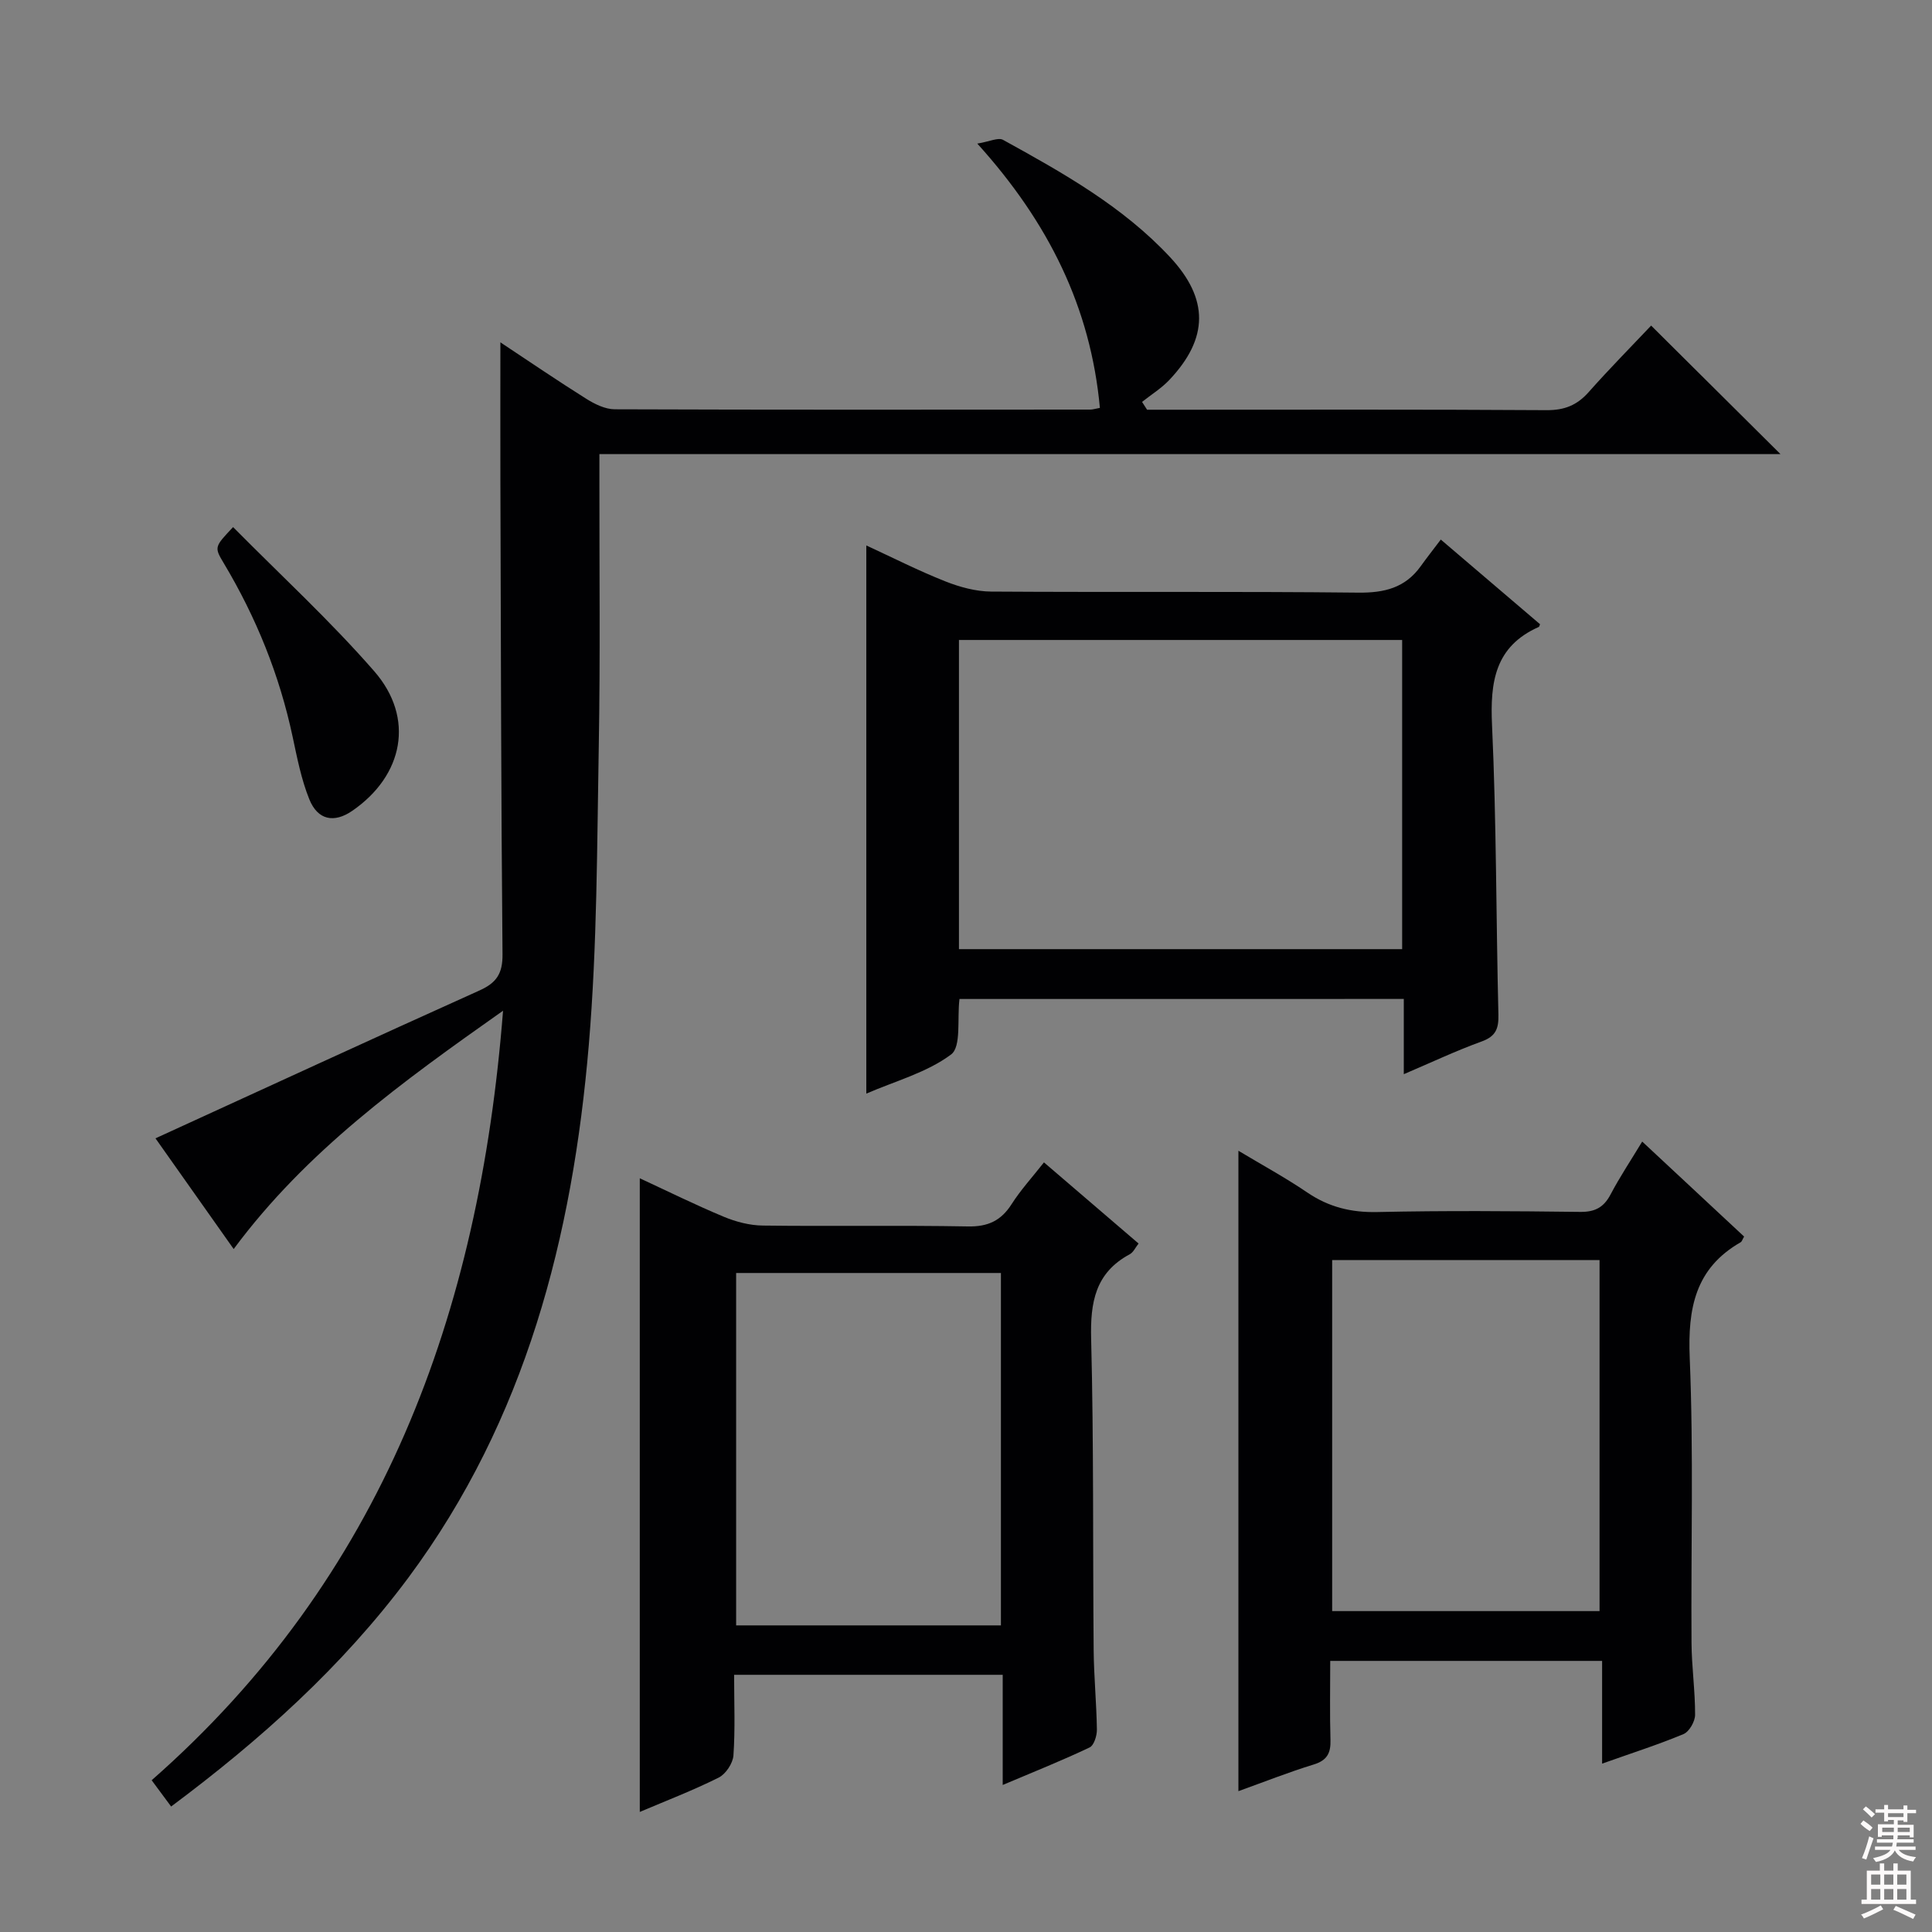 <svg enable-background="new 0 0 400 400" viewBox="0 0 400 400" xmlns="http://www.w3.org/2000/svg"><rect x="0" y="0" width="400" height="400" fill="#808080" stroke="none"/><g fill="#010103"><path d="m35.43 374.02c-1.31-1.77-2.49-3.36-4.03-5.44 47.69-41.89 67.83-96.39 72.75-159.32-20.99 14.8-40.72 29.05-55.77 49.34-5.64-7.98-11.15-15.78-16.19-22.92 22.52-10.3 44.77-20.57 67.12-30.63 3.52-1.59 4.77-3.52 4.73-7.48-.3-32.82-.34-65.64-.44-98.45-.03-9.23 0-18.47 0-28.24 5.98 3.96 11.83 7.95 17.82 11.71 1.74 1.09 3.89 2.14 5.86 2.15 32.82.12 65.64.08 98.47.06.48 0 .97-.17 1.97-.35-1.91-20.73-10.55-38.32-25.38-54.72 2.55-.42 4.33-1.32 5.32-.78 12.39 6.83 24.77 13.76 34.57 24.27 8.08 8.66 8.03 16.8-.12 25.43-1.65 1.75-3.76 3.05-5.66 4.56.35.54.69 1.08 1.04 1.62h4.76c25.99 0 51.98-.08 77.97.09 3.68.02 6.28-1.02 8.68-3.72 4.28-4.83 8.82-9.42 12.95-13.79 9.27 9.22 17.86 17.74 26.78 26.61-81.3 0-162.6 0-244.53 0v5.96c-.02 18.16.19 36.32-.13 54.48-.37 20.62-.33 41.31-2.06 61.83-3.36 39.73-13.05 77.61-37.36 110.35-13.74 18.46-30.67 33.62-49.12 47.38z"/><path d="m207.6 369.56c0-8.03 0-15.26 0-22.81-18.81 0-37.02 0-55.61 0 0 5.76.24 11.25-.14 16.69-.11 1.63-1.59 3.86-3.05 4.59-5.3 2.65-10.85 4.78-16.34 7.11 0-43.88 0-87.25 0-131.19 5.76 2.67 11.5 5.51 17.4 7.97 2.52 1.05 5.37 1.79 8.08 1.82 14.15.18 28.31-.08 42.46.18 4.14.08 6.85-1.18 9.04-4.61 1.86-2.92 4.23-5.51 6.7-8.65 6.6 5.66 12.98 11.13 19.59 16.8-.66.83-1.08 1.82-1.83 2.22-7.16 3.85-8.19 9.99-7.99 17.55.55 21.46.33 42.95.52 64.42.05 5.48.59 10.95.67 16.43.02 1.27-.6 3.28-1.51 3.71-5.63 2.68-11.44 5-17.99 7.77zm-.37-106c-18.57 0-36.76 0-54.82 0v72.96h54.82c0-24.51 0-48.71 0-72.96z"/><path d="m331.7 365.14c0-7.28 0-14.05 0-21.27-18.81 0-37.18 0-56.29 0 0 5.48-.11 10.92.05 16.35.08 2.71-.67 4.24-3.47 5.1-5.21 1.6-10.3 3.62-15.59 5.52 0-44.08 0-87.9 0-132.59 4.86 2.92 9.72 5.56 14.27 8.65 4.45 3.02 9.08 4.16 14.49 4.04 13.99-.31 27.99-.2 41.98-.03 3.07.04 4.89-.92 6.31-3.61 1.91-3.63 4.2-7.06 6.55-10.95 7.37 6.87 14.27 13.3 21.1 19.67-.37.63-.46 1.02-.69 1.16-9.45 5.4-10.99 13.7-10.57 23.96.81 19.63.24 39.31.37 58.97.03 4.98.76 9.96.74 14.93 0 1.37-1.21 3.48-2.39 3.98-5.32 2.22-10.85 3.98-16.86 6.12zm-.53-31.58c0-24.42 0-48.58 0-72.67-18.77 0-37.11 0-55.36 0v72.67z"/><path d="m198.65 206.83c-.51 4.15.41 9.88-1.74 11.49-5.01 3.74-11.5 5.48-17.55 8.1 0-38 0-75.38 0-113.49 5.38 2.48 10.75 5.21 16.32 7.42 3 1.19 6.34 2.11 9.54 2.13 25.33.17 50.66-.06 75.99.22 5.43.06 9.73-1 12.94-5.48 1.26-1.76 2.6-3.45 4.15-5.51 7.51 6.41 14.05 11.99 20.55 17.53-.13.31-.16.52-.26.56-9.07 4.03-10.1 11.37-9.68 20.35.92 19.95.83 39.94 1.32 59.92.07 2.92-.55 4.5-3.48 5.56-5.25 1.9-10.32 4.3-16.11 6.77 0-5.59 0-10.38 0-15.58-30.98.01-61.5.01-91.99.01zm91.65-74.33c-30.84 0-61.22 0-91.76 0v64.01h91.76c0-21.39 0-42.46 0-64.01z"/><path d="m48.26 109.13c9.81 9.92 20.1 19.38 29.22 29.84 8.45 9.69 6.05 21.62-4.56 28.91-3.74 2.57-7.14 1.94-8.89-2.42-1.65-4.1-2.51-8.55-3.44-12.9-2.72-12.79-7.54-24.71-14.24-35.92-2.02-3.37-1.97-3.4 1.91-7.51z"/></g><path d="m385.2 377.6.6-.7c.6.4 1.3.9 1.9 1.5l-.6.7c-.8-.5-1.4-1-1.9-1.5zm.3 7.1c.6-1.4 1.1-2.9 1.5-4.5.3.1.6.3.9.4-.5 1.4-1 2.9-1.5 4.4zm.2-10.1.6-.6c.7.5 1.3 1.1 1.9 1.6l-.7.7c-.6-.6-1.2-1.2-1.8-1.7zm8.4-.8h.8v.9h1.8v.7h-1.8v1.8h-.8v-.3h-1.2v.9h3.3v2.6h-.8v-.4h-2.5c0 .3 0 .6-.1.8h3.4v.7h-3.5c0 .3-.1.6-.1.8h4v.7h-3.5c.7.9 1.9 1.3 3.6 1.5-.2.2-.4.5-.6.9-1.9-.3-3.2-1.1-3.8-2.3-.5 1.1-1.8 2-3.9 2.4-.2-.3-.4-.5-.6-.8 1.9-.4 3.1-.9 3.6-1.7h-3.2v-.7h3.5c.1-.2.1-.5.2-.8h-3.3v-.7h3.4c0-.2 0-.5 0-.8h-2.4v.3h-.8v-2.6h3.3v-.9h-1.2v.3h-.8v-1.8h-1.8v-.7h1.8v-.9h.8v.9h3.2zm-4.4 5.5h2.4c0-.3 0-.6 0-.9h-2.4zm1.2-3.1h3.2v-.8h-3.2zm4.4 2.2h-2.4v.9h2.5v-.9z" fill="#fcfafa"/><path d="m389.2 385.8h.9v1.5h1.9v-1.5h.9v1.5h2.7v6h1.1v.9h-11.3v-.9h1.1v-6h2.7zm.2 8.7.5.8c-1.2.6-2.5 1.3-4 1.9-.2-.3-.3-.6-.6-.8 1.6-.6 3-1.3 4.1-1.9zm-2-4.3h1.9v-2.1h-1.9zm0 3.1h1.9v-2.2h-1.9zm2.7-3.1h1.9v-2.1h-1.9zm0 3.1h1.9v-2.2h-1.9zm2.4 1.3c1.4.6 2.7 1.2 4.1 1.8l-.5.9c-1.5-.7-2.8-1.4-4.1-1.9zm2.2-6.5h-1.9v2.1h1.9zm-1.9 5.2h1.9v-2.2h-1.9z" fill="#fcfafa"/></svg>